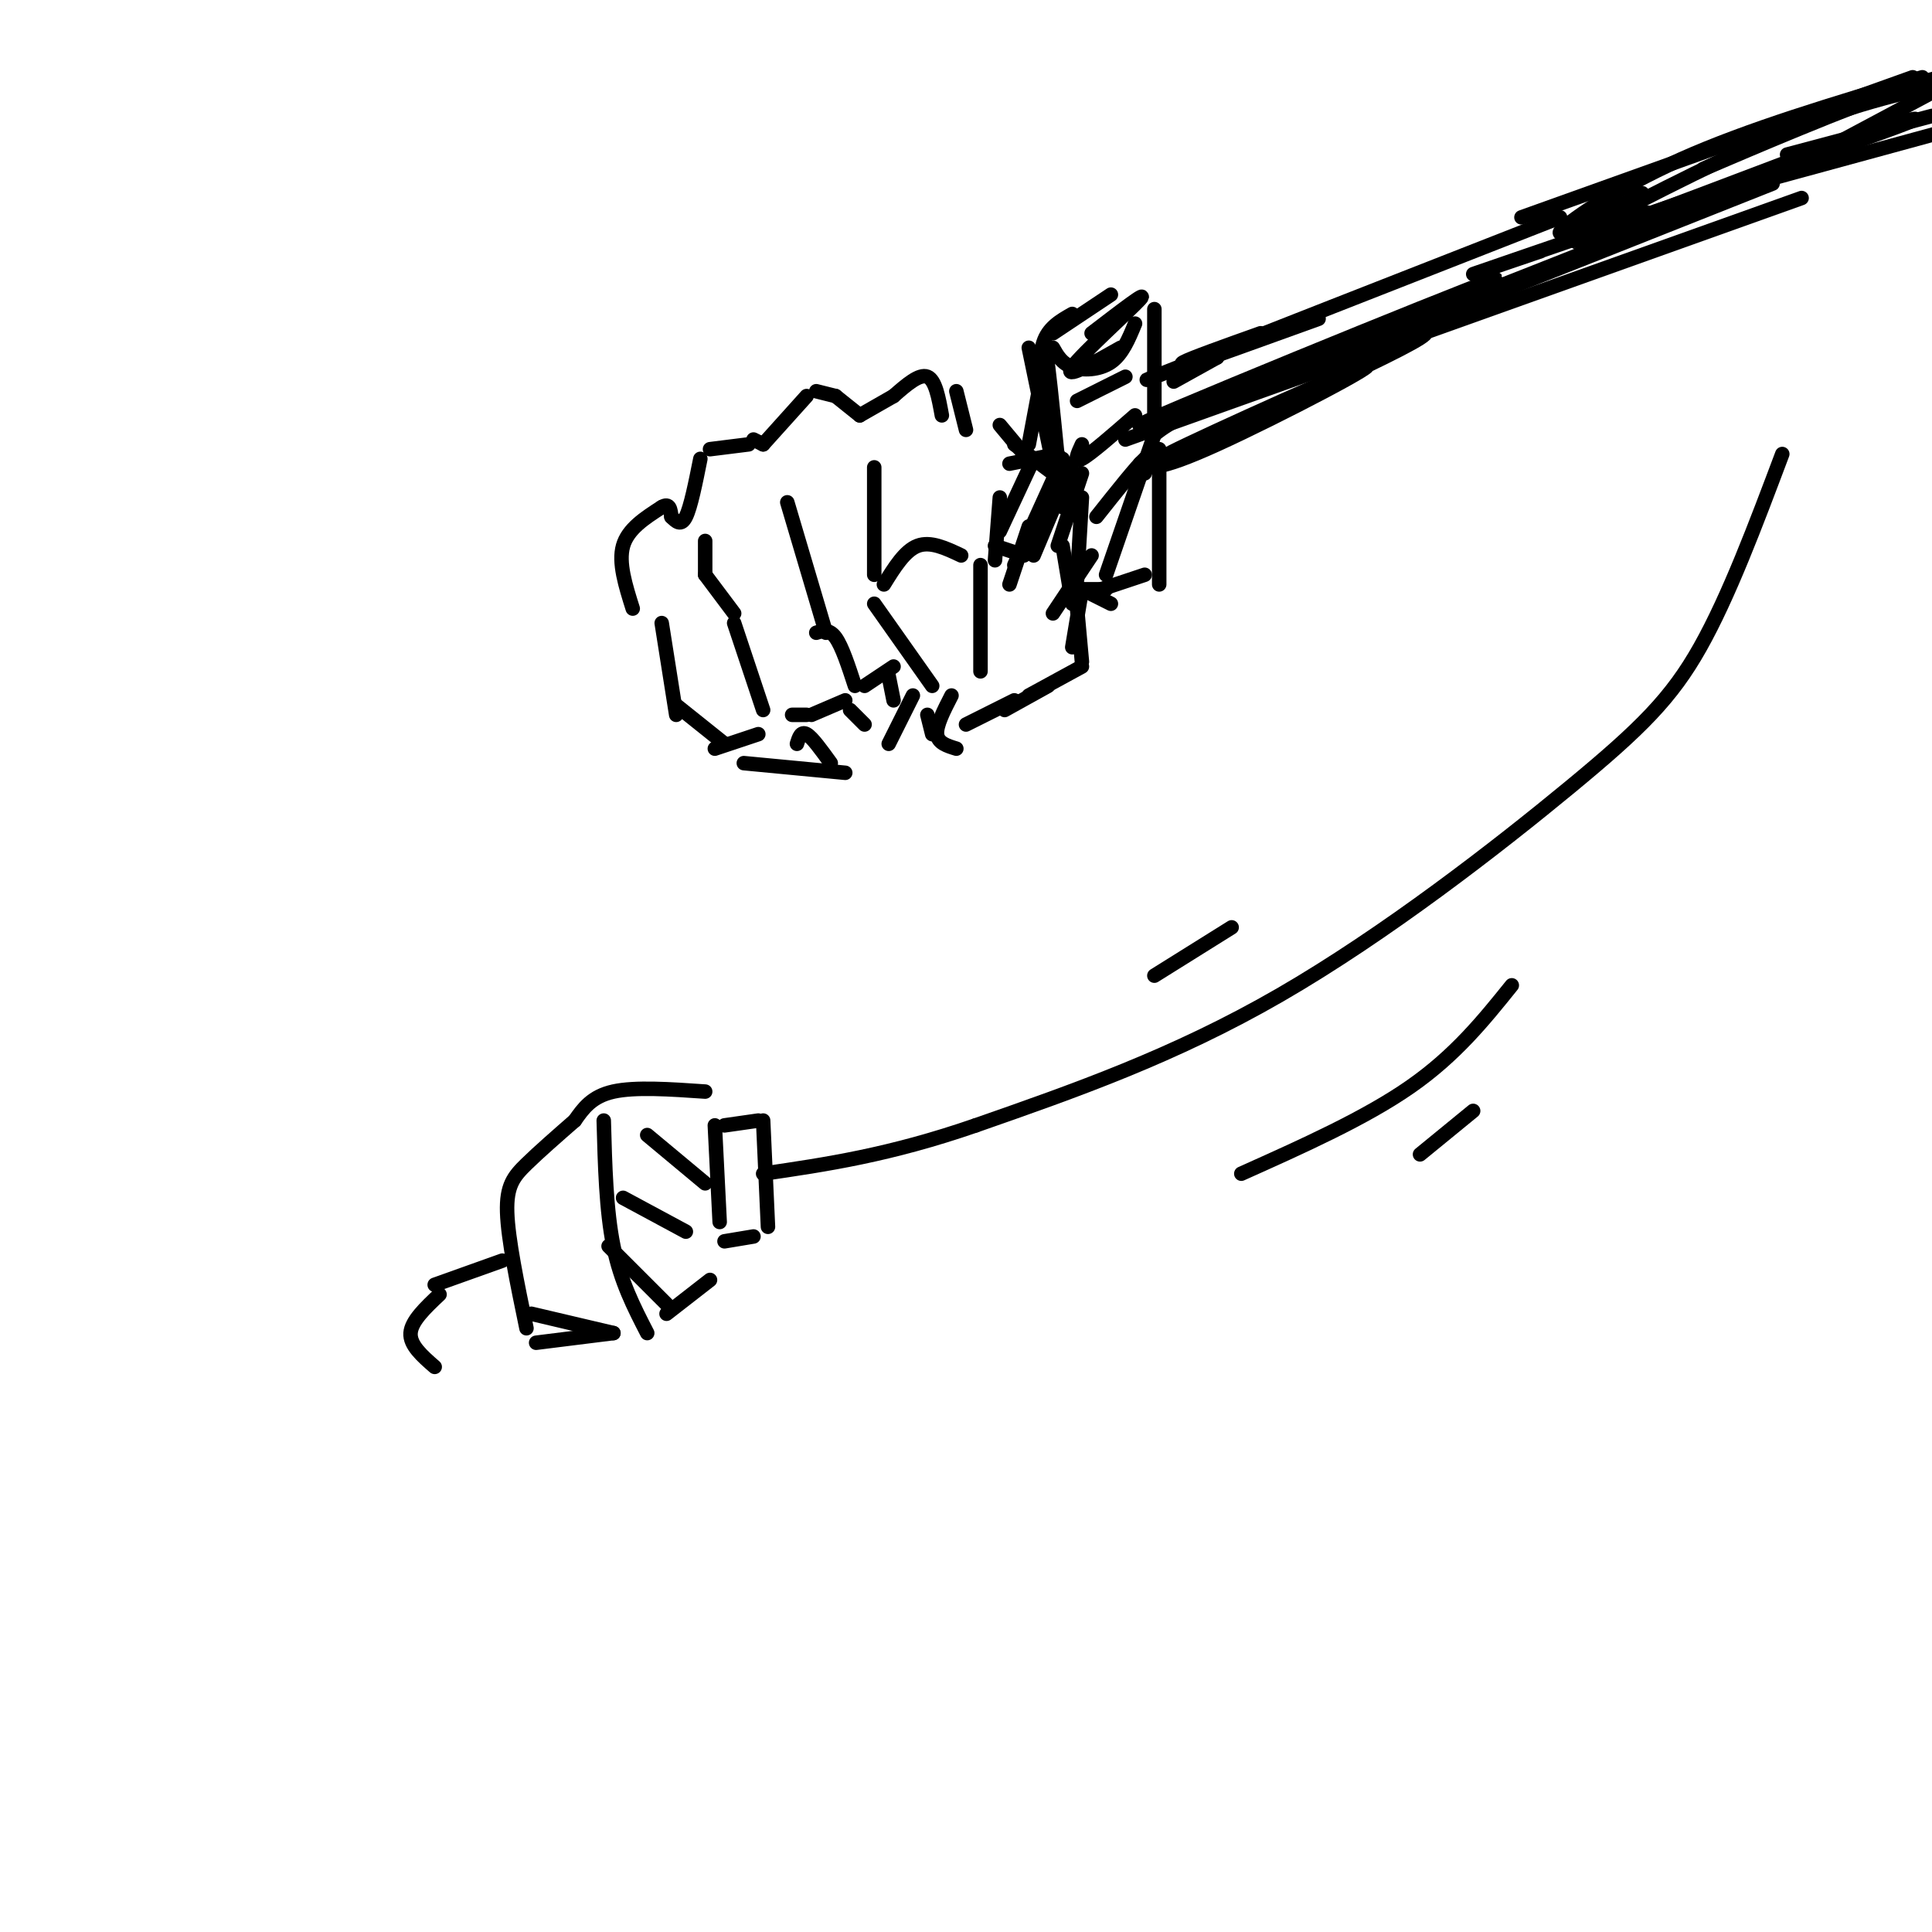 <svg viewBox='0 0 400 400' version='1.1' xmlns='http://www.w3.org/2000/svg' xmlns:xlink='http://www.w3.org/1999/xlink'><g fill='none' stroke='rgb(0,0,0)' stroke-width='3' stroke-linecap='round' stroke-linejoin='round'><path d='M131,126c-1.500,-4.750 -3.000,-9.500 -2,-13c1.000,-3.500 4.500,-5.750 8,-8'/><path d='M137,105c1.667,-1.000 1.833,0.500 2,2'/><path d='M139,107c1.000,1.000 2.000,2.000 3,0c1.000,-2.000 2.000,-7.000 3,-12'/><path d='M147,93c0.000,0.000 8.000,-1.000 8,-1'/><path d='M156,91c0.000,0.000 2.000,1.000 2,1'/><path d='M158,92c0.000,0.000 9.000,-10.000 9,-10'/><path d='M169,81c0.000,0.000 4.000,1.000 4,1'/><path d='M173,82c0.000,0.000 5.000,4.000 5,4'/><path d='M178,86c0.000,0.000 7.000,-4.000 7,-4'/><path d='M185,82c2.667,-2.333 5.333,-4.667 7,-4c1.667,0.667 2.333,4.333 3,8'/><path d='M198,81c0.000,0.000 2.000,8.000 2,8'/><path d='M181,101c0.000,-3.000 0.000,-6.000 0,-3c0.000,3.000 0.000,12.000 0,21'/><path d='M183,121c2.167,-3.500 4.333,-7.000 7,-8c2.667,-1.000 5.833,0.500 9,2'/><path d='M181,125c0.000,0.000 12.000,17.000 12,17'/><path d='M203,117c0.000,0.000 0.000,22.000 0,22'/><path d='M163,104c0.000,0.000 8.000,27.000 8,27'/><path d='M169,131c1.333,-0.417 2.667,-0.833 4,1c1.333,1.833 2.667,5.917 4,10'/><path d='M146,112c0.000,0.000 0.000,7.000 0,7'/><path d='M146,119c0.000,0.000 6.000,8.000 6,8'/><path d='M152,129c0.000,0.000 6.000,18.000 6,18'/><path d='M137,129c0.000,0.000 3.000,19.000 3,19'/><path d='M140,146c0.000,0.000 10.000,8.000 10,8'/><path d='M148,155c0.000,0.000 9.000,-3.000 9,-3'/><path d='M164,148c0.000,0.000 3.000,0.000 3,0'/><path d='M168,148c0.000,0.000 7.000,-3.000 7,-3'/><path d='M179,142c0.000,0.000 6.000,-4.000 6,-4'/><path d='M154,158c0.000,0.000 21.000,2.000 21,2'/><path d='M189,144c0.000,0.000 -5.000,10.000 -5,10'/><path d='M165,154c0.417,-1.333 0.833,-2.667 2,-2c1.167,0.667 3.083,3.333 5,6'/><path d='M176,147c0.000,0.000 3.000,3.000 3,3'/><path d='M184,140c0.000,0.000 1.000,5.000 1,5'/><path d='M207,103c0.000,0.000 -1.000,13.000 -1,13'/><path d='M213,109c0.000,0.000 -4.000,12.000 -4,12'/><path d='M207,88c0.000,0.000 5.000,6.000 5,6'/><path d='M210,92c0.000,0.000 12.000,9.000 12,9'/><path d='M224,103c0.000,0.000 -1.000,17.000 -1,17'/><path d='M226,115c0.000,0.000 -8.000,12.000 -8,12'/><path d='M197,144c-1.583,3.083 -3.167,6.167 -3,8c0.167,1.833 2.083,2.417 4,3'/><path d='M200,150c0.000,0.000 10.000,-5.000 10,-5'/><path d='M208,147c0.000,0.000 9.000,-5.000 9,-5'/><path d='M213,144c0.000,0.000 11.000,-6.000 11,-6'/><path d='M224,122c0.000,0.000 -2.000,12.000 -2,12'/><path d='M223,126c0.000,0.000 1.000,11.000 1,11'/><path d='M192,148c0.000,0.000 1.000,4.000 1,4'/><path d='M209,96c0.000,0.000 10.000,-2.000 10,-2'/><path d='M206,113c0.000,0.000 6.000,2.000 6,2'/><path d='M214,95c0.000,0.000 -7.000,15.000 -7,15'/><path d='M220,95c0.000,0.000 -10.000,22.000 -10,22'/><path d='M222,96c0.000,0.000 -8.000,19.000 -8,19'/><path d='M224,98c0.000,0.000 -5.000,15.000 -5,15'/><path d='M213,92c0.000,0.000 3.000,-16.000 3,-16'/><path d='M216,84c-0.500,-4.917 -1.000,-9.833 0,-13c1.000,-3.167 3.500,-4.583 6,-6'/><path d='M218,72c0.911,1.622 1.822,3.244 4,4c2.178,0.756 5.622,0.644 8,-1c2.378,-1.644 3.689,-4.822 5,-8'/><path d='M218,69c0.000,0.000 12.000,-8.000 12,-8'/><path d='M239,64c0.000,0.000 0.000,24.000 0,24'/><path d='M213,72c0.000,0.000 6.000,29.000 6,29'/><path d='M217,82c-0.250,-4.917 -0.500,-9.833 0,-6c0.500,3.833 1.750,16.417 3,29'/><path d='M220,113c0.000,0.000 2.000,12.000 2,12'/><path d='M222,122c0.000,0.000 7.000,0.000 7,0'/><path d='M224,122c0.000,0.000 6.000,3.000 6,3'/><path d='M228,122c0.000,0.000 9.000,-3.000 9,-3'/><path d='M240,93c0.000,0.000 0.000,28.000 0,28'/><path d='M239,90c0.000,0.000 -10.000,29.000 -10,29'/><path d='M237,98c0.833,-2.250 1.667,-4.500 0,-3c-1.667,1.500 -5.833,6.750 -10,12'/><path d='M235,86c-4.583,4.000 -9.167,8.000 -11,9c-1.833,1.000 -0.917,-1.000 0,-3'/><path d='M233,78c0.000,0.000 -10.000,5.000 -10,5'/><path d='M232,72c-6.000,3.400 -12.000,6.800 -10,4c2.000,-2.800 12.000,-11.800 14,-14c2.000,-2.200 -4.000,2.400 -10,7'/><path d='M243,79c0.000,0.000 9.000,-5.000 9,-5'/><path d='M252,74c-4.250,0.917 -8.500,1.833 -7,1c1.500,-0.833 8.750,-3.417 16,-6'/><path d='M249,74c-4.000,1.667 -8.000,3.333 -4,2c4.000,-1.333 16.000,-5.667 28,-10'/><path d='M247,75c-7.833,3.000 -15.667,6.000 -3,1c12.667,-5.000 45.833,-18.000 79,-31'/><path d='M233,91c0.000,0.000 140.000,-50.000 140,-50'/><path d='M315,45c0.000,0.000 81.000,-29.000 81,-29'/><path d='M236,96c1.664,0.879 3.328,1.757 16,-4c12.672,-5.757 36.353,-18.150 30,-16c-6.353,2.150 -42.738,18.841 -40,18c2.738,-0.841 44.600,-19.215 52,-24c7.400,-4.785 -19.662,4.019 -35,10c-15.338,5.981 -18.954,9.137 -20,10c-1.046,0.863 0.477,-0.569 2,-2'/><path d='M241,88c21.869,-9.595 75.542,-32.582 68,-30c-7.542,2.582 -76.300,30.734 -73,30c3.300,-0.734 78.657,-30.352 108,-42c29.343,-11.648 12.671,-5.324 -4,1'/><path d='M272,74c-12.417,5.500 -24.833,11.000 -9,5c15.833,-6.000 59.917,-23.500 104,-41'/><path d='M319,52c-10.956,3.733 -21.911,7.467 -6,2c15.911,-5.467 58.689,-20.133 75,-26c16.311,-5.867 6.156,-2.933 -4,0'/><path d='M341,44c-10.083,4.000 -20.167,8.000 -12,5c8.167,-3.000 34.583,-13.000 61,-23'/><path d='M370,32c0.000,0.000 30.000,-8.000 30,-8'/><path d='M363,38c0.000,0.000 44.000,-12.000 44,-12'/><path d='M359,41c0.000,0.000 45.000,-24.000 45,-24'/><path d='M339,41c-8.422,4.244 -16.844,8.489 -16,7c0.844,-1.489 10.956,-8.711 25,-15c14.044,-6.289 32.022,-11.644 50,-17'/><path d='M340,40c-8.178,4.822 -16.356,9.644 -11,7c5.356,-2.644 24.244,-12.756 39,-19c14.756,-6.244 25.378,-8.622 36,-11'/><path d='M364,30c-7.733,3.378 -15.467,6.756 -9,4c6.467,-2.756 27.133,-11.644 40,-16c12.867,-4.356 17.933,-4.178 23,-4'/><path d='M369,94c-5.542,14.744 -11.083,29.488 -17,40c-5.917,10.512 -12.208,16.792 -27,29c-14.792,12.208 -38.083,30.345 -60,43c-21.917,12.655 -42.458,19.827 -63,27'/><path d='M202,233c-17.833,6.167 -30.917,8.083 -44,10'/><path d='M119,232c1.750,-2.500 3.500,-5.000 8,-6c4.500,-1.000 11.750,-0.500 19,0'/><path d='M148,233c0.000,0.000 1.000,20.000 1,20'/><path d='M150,233c0.000,0.000 7.000,-1.000 7,-1'/><path d='M158,232c0.000,0.000 1.000,22.000 1,22'/><path d='M150,257c0.000,0.000 6.000,-1.000 6,-1'/><path d='M125,232c0.250,9.333 0.500,18.667 2,26c1.500,7.333 4.250,12.667 7,18'/><path d='M138,272c0.000,0.000 9.000,-7.000 9,-7'/><path d='M119,232c-3.689,3.222 -7.378,6.444 -10,9c-2.622,2.556 -4.178,4.444 -4,10c0.178,5.556 2.089,14.778 4,24'/><path d='M111,278c0.000,0.000 16.000,-2.000 16,-2'/><path d='M104,261c0.000,0.000 -14.000,5.000 -14,5'/><path d='M91,268c-2.917,2.750 -5.833,5.500 -6,8c-0.167,2.500 2.417,4.750 5,7'/><path d='M126,258c0.000,0.000 12.000,12.000 12,12'/><path d='M129,248c0.000,0.000 13.000,7.000 13,7'/><path d='M134,235c0.000,0.000 12.000,10.000 12,10'/><path d='M110,272c0.000,0.000 17.000,4.000 17,4'/><path d='M257,243c12.833,-5.750 25.667,-11.500 35,-18c9.333,-6.500 15.167,-13.750 21,-21'/><path d='M305,230c0.000,0.000 -11.000,9.000 -11,9'/><path d='M239,202c0.000,0.000 16.000,-10.000 16,-10'/></g>
</svg>